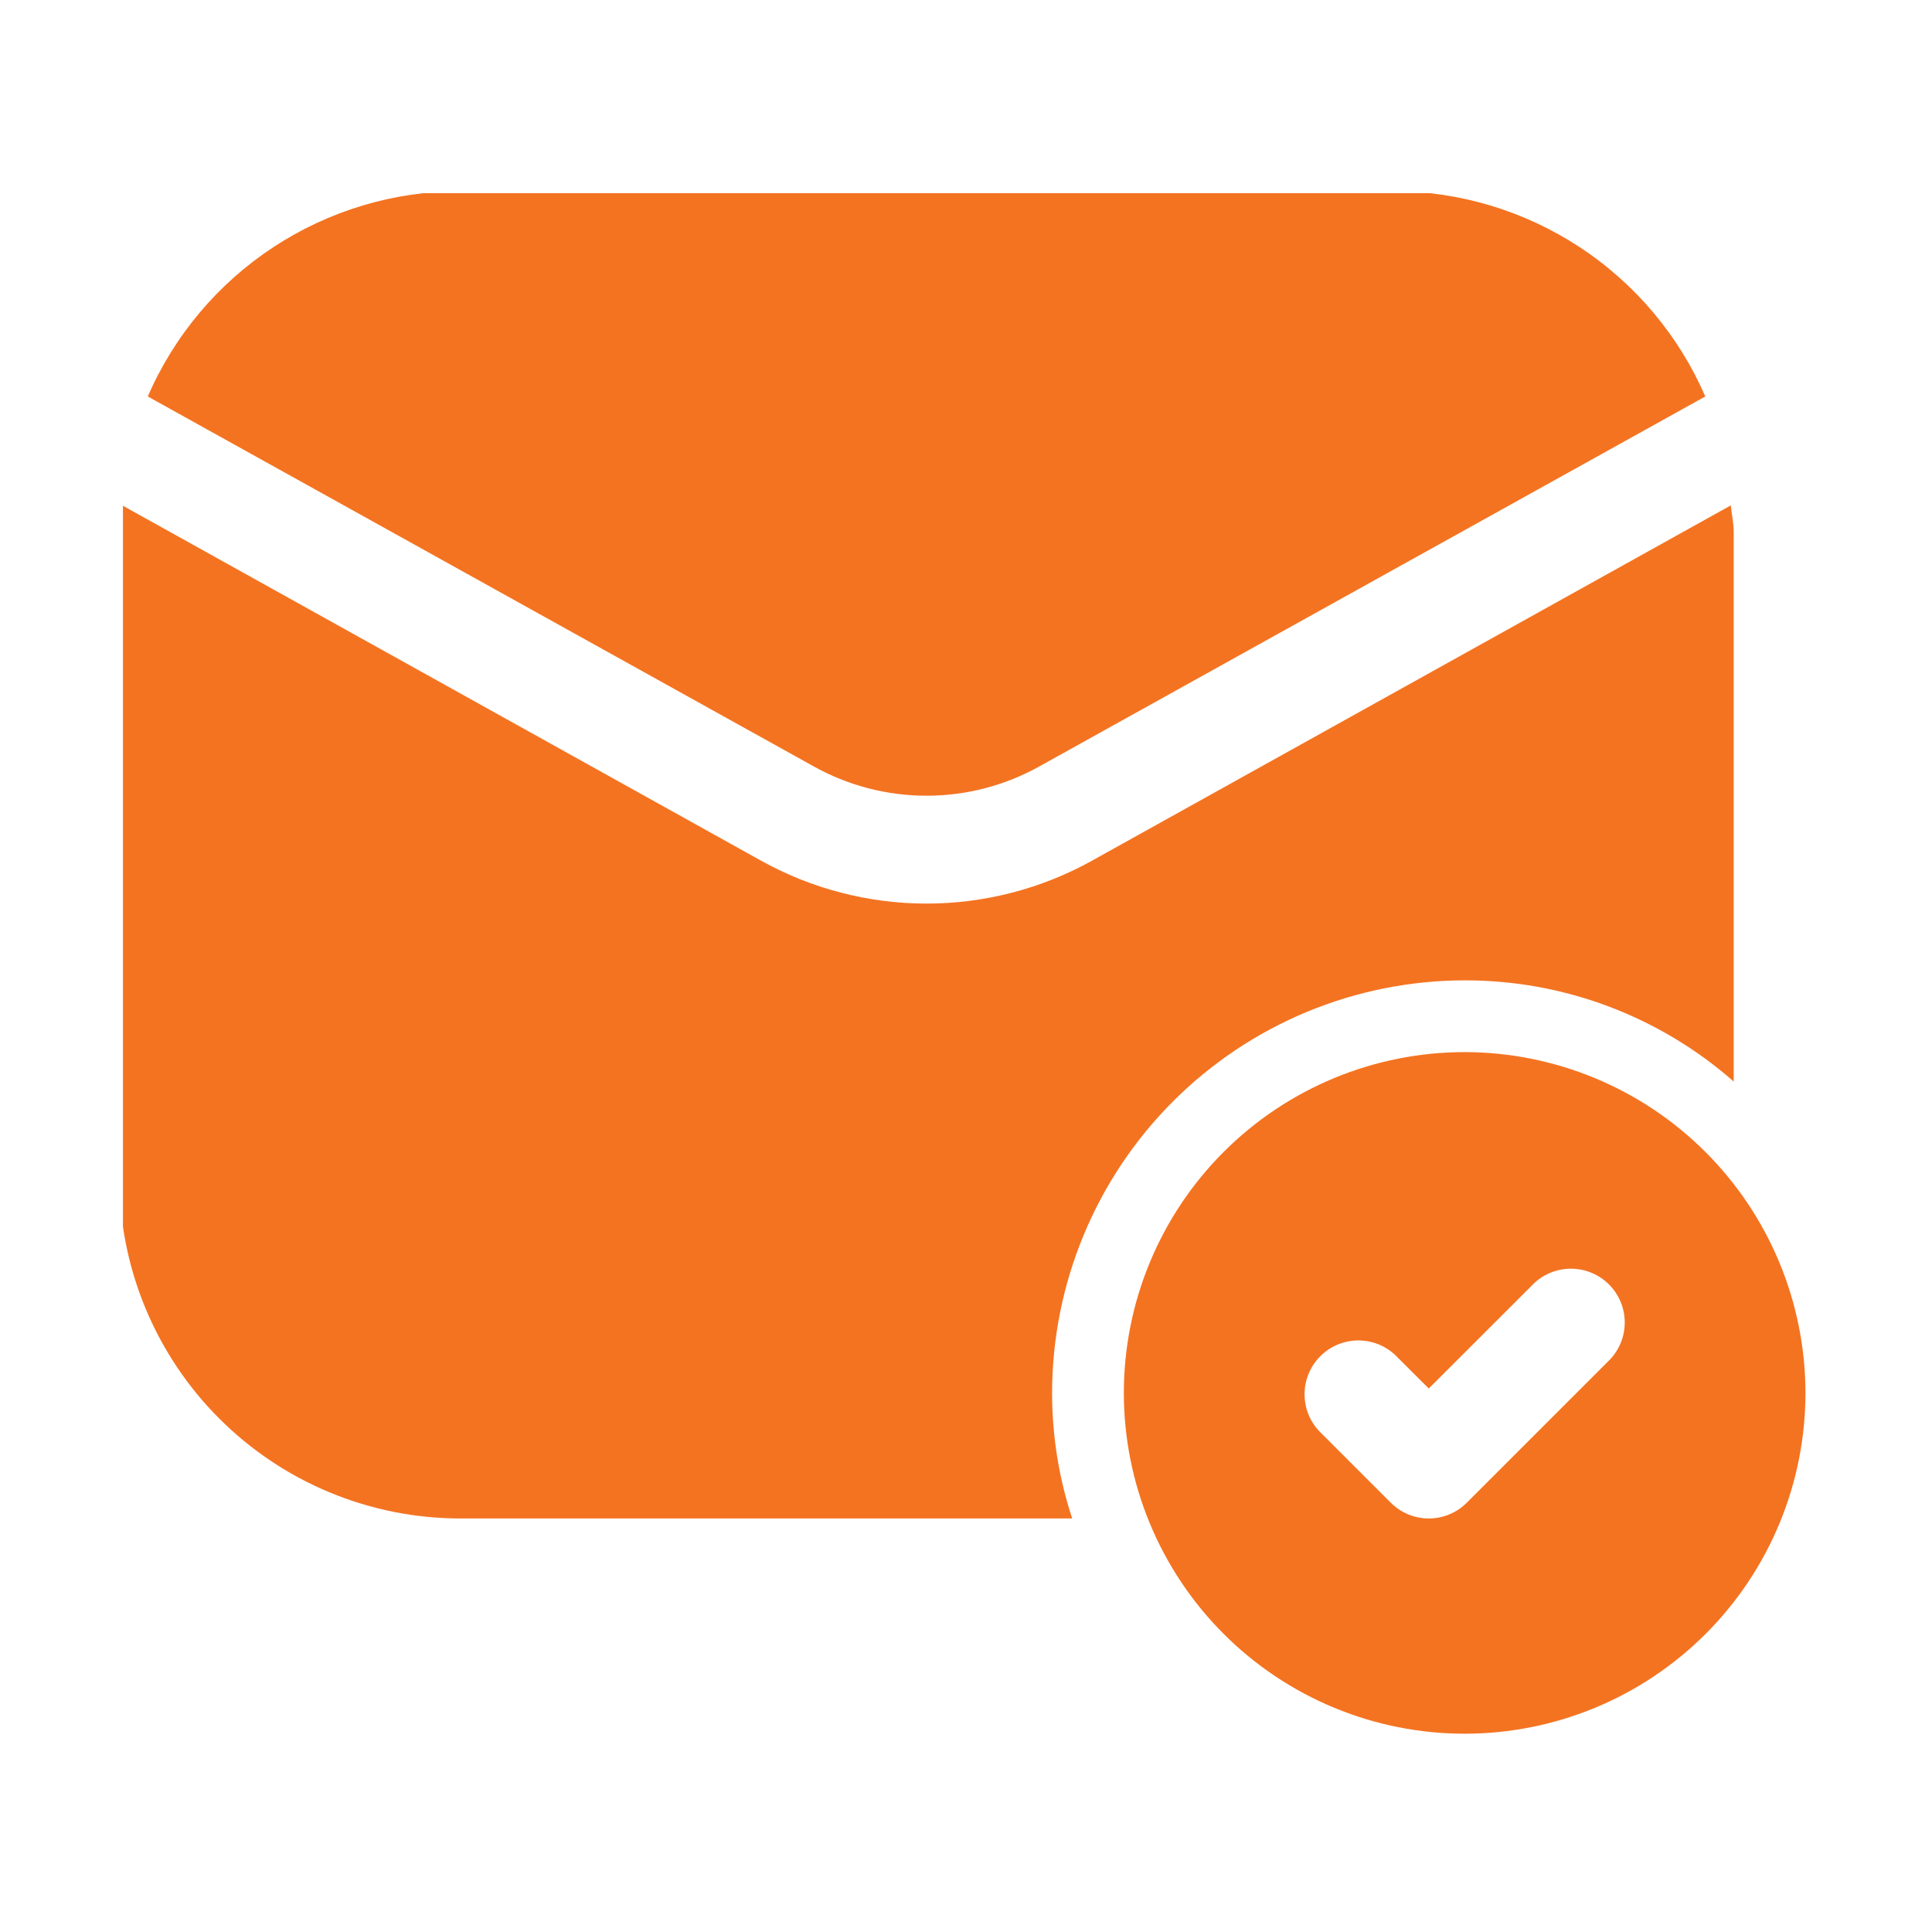 <svg xmlns="http://www.w3.org/2000/svg" xmlns:xlink="http://www.w3.org/1999/xlink" width="1200" zoomAndPan="magnify" viewBox="0 0 900 900" height="1200" preserveAspectRatio="xMidYMid meet" version="1.0"><defs><clipPath id="fac7c6aa66"><path d="M 68 90 L 795 90 L 795 371 L 68 371 Z M 68 90 " clip-rule="nonzero"/></clipPath><clipPath id="218a94e296"><path d="M 57.273 235 L 808 235 L 808 708 L 57.273 708 Z M 57.273 235 " clip-rule="nonzero"/></clipPath></defs><g clip-path="url(#fac7c6aa66)"><path fill="#f47321" d="M 484.355 356.914 L 794.391 184.684 C 792.863 181.16 791.207 177.695 789.43 174.293 C 787.648 170.891 785.746 167.555 783.727 164.289 C 781.703 161.02 779.566 157.832 777.312 154.723 C 775.059 151.609 772.695 148.586 770.223 145.645 C 767.75 142.703 765.176 139.859 762.496 137.105 C 759.816 134.352 757.043 131.699 754.172 129.148 C 751.297 126.598 748.34 124.152 745.289 121.816 C 742.242 119.477 739.109 117.254 735.902 115.145 C 732.691 113.035 729.41 111.043 726.055 109.172 C 722.699 107.301 719.281 105.551 715.801 103.926 C 712.32 102.305 708.785 100.809 705.195 99.438 C 701.605 98.07 697.969 96.836 694.289 95.73 C 690.609 94.629 686.898 93.656 683.148 92.824 C 679.398 91.988 675.621 91.289 671.82 90.73 C 668.023 90.168 664.207 89.746 660.375 89.461 C 656.543 89.18 652.707 89.035 648.867 89.027 L 214.363 89.027 C 210.52 89.035 206.684 89.18 202.855 89.461 C 199.023 89.746 195.207 90.168 191.406 90.73 C 187.605 91.289 183.832 91.988 180.082 92.824 C 176.332 93.656 172.617 94.629 168.938 95.73 C 165.258 96.836 161.625 98.07 158.035 99.438 C 154.445 100.809 150.91 102.305 147.43 103.926 C 143.945 105.551 140.527 107.301 137.176 109.172 C 133.82 111.043 130.539 113.035 127.328 115.145 C 124.117 117.254 120.988 119.477 117.941 121.816 C 114.891 124.152 111.93 126.598 109.059 129.148 C 106.188 131.699 103.414 134.352 100.734 137.105 C 98.055 139.859 95.477 142.703 93.004 145.645 C 90.531 148.586 88.168 151.609 85.918 154.723 C 83.664 157.832 81.527 161.02 79.504 164.289 C 77.48 167.555 75.582 170.891 73.801 174.293 C 72.02 177.695 70.367 181.16 68.836 184.684 L 378.871 356.914 C 380.875 358.039 382.914 359.094 384.984 360.086 C 387.059 361.078 389.156 362.004 391.289 362.863 C 393.418 363.719 395.574 364.508 397.754 365.23 C 399.938 365.949 402.137 366.602 404.359 367.18 C 406.582 367.758 408.82 368.27 411.078 368.703 C 413.332 369.141 415.598 369.508 417.875 369.797 C 420.152 370.09 422.438 370.309 424.73 370.457 C 427.023 370.602 429.316 370.676 431.613 370.676 C 433.91 370.676 436.207 370.602 438.496 370.457 C 440.789 370.309 443.074 370.09 445.352 369.797 C 447.633 369.508 449.898 369.141 452.152 368.703 C 454.406 368.27 456.645 367.758 458.867 367.18 C 461.09 366.602 463.293 365.949 465.473 365.23 C 467.652 364.508 469.809 363.719 471.941 362.863 C 474.07 362.004 476.172 361.078 478.242 360.086 C 480.316 359.094 482.352 358.039 484.355 356.914 Z M 484.355 356.914 " fill-opacity="1" fill-rule="nonzero"/></g><g clip-path="url(#218a94e296)"><path fill="#f47321" d="M 807.629 247.789 L 807.629 503.812 C 803.34 500.047 798.891 496.48 794.285 493.113 C 789.676 489.75 784.922 486.602 780.027 483.664 C 775.137 480.73 770.121 478.023 764.98 475.539 C 759.844 473.059 754.602 470.812 749.262 468.805 C 743.918 466.797 738.5 465.031 732.996 463.516 C 727.496 461.996 721.938 460.73 716.324 459.711 C 710.707 458.695 705.059 457.934 699.375 457.43 C 693.691 456.926 687.996 456.676 682.289 456.684 C 679.145 456.688 676.004 456.77 672.863 456.926 C 669.723 457.086 666.59 457.32 663.461 457.633 C 660.332 457.941 657.211 458.332 654.102 458.797 C 650.992 459.258 647.895 459.801 644.812 460.418 C 641.73 461.031 638.664 461.723 635.613 462.488 C 632.566 463.258 629.535 464.098 626.527 465.012 C 623.52 465.926 620.535 466.914 617.574 467.977 C 614.617 469.039 611.684 470.172 608.781 471.375 C 605.875 472.582 603.004 473.855 600.16 475.203 C 597.32 476.547 594.512 477.965 591.742 479.445 C 588.969 480.93 586.234 482.48 583.539 484.098 C 580.844 485.715 578.188 487.398 575.574 489.145 C 572.961 490.895 570.391 492.703 567.863 494.578 C 565.34 496.449 562.863 498.387 560.434 500.379 C 558 502.375 555.621 504.43 553.293 506.539 C 550.965 508.652 548.688 510.82 546.465 513.043 C 544.238 515.266 542.074 517.543 539.961 519.871 C 537.848 522.203 535.797 524.582 533.801 527.012 C 531.805 529.441 529.871 531.918 527.996 534.445 C 526.125 536.969 524.312 539.539 522.566 542.152 C 520.82 544.766 519.137 547.422 517.52 550.117 C 515.902 552.812 514.352 555.547 512.867 558.32 C 511.383 561.094 509.969 563.898 508.625 566.742 C 507.277 569.582 506.004 572.457 504.797 575.359 C 503.594 578.266 502.457 581.195 501.398 584.156 C 500.336 587.113 499.348 590.098 498.434 593.105 C 497.52 596.113 496.676 599.145 495.91 602.191 C 495.145 605.242 494.453 608.309 493.836 611.391 C 493.219 614.477 492.68 617.57 492.215 620.68 C 491.75 623.793 491.363 626.91 491.051 630.039 C 490.742 633.168 490.504 636.301 490.348 639.441 C 490.191 642.582 490.109 645.727 490.105 648.867 C 490.113 668.863 493.234 688.359 499.465 707.359 L 214.363 707.359 C 211.766 707.359 209.168 707.293 206.574 707.164 C 203.98 707.031 201.391 706.84 198.805 706.582 C 196.219 706.328 193.645 706.008 191.074 705.625 C 188.504 705.242 185.945 704.797 183.398 704.289 C 180.852 703.777 178.316 703.207 175.801 702.574 C 173.281 701.941 170.777 701.25 168.293 700.492 C 165.805 699.738 163.34 698.922 160.895 698.047 C 158.449 697.172 156.027 696.234 153.629 695.238 C 151.23 694.246 148.855 693.191 146.508 692.078 C 144.16 690.969 141.84 689.801 139.551 688.574 C 137.258 687.348 135 686.07 132.773 684.734 C 130.543 683.398 128.352 682.008 126.191 680.562 C 124.031 679.121 121.91 677.625 119.824 676.074 C 117.738 674.527 115.688 672.93 113.68 671.281 C 111.672 669.633 109.707 667.938 107.781 666.191 C 105.859 664.449 103.977 662.656 102.141 660.82 C 100.305 658.984 98.512 657.102 96.77 655.18 C 95.023 653.254 93.328 651.289 91.68 649.281 C 90.031 647.273 88.434 645.227 86.887 643.141 C 85.34 641.055 83.844 638.93 82.398 636.77 C 80.953 634.609 79.566 632.418 78.23 630.188 C 76.895 627.961 75.613 625.703 74.387 623.41 C 73.16 621.121 71.992 618.801 70.883 616.453 C 69.77 614.105 68.719 611.734 67.723 609.332 C 66.727 606.934 65.793 604.512 64.914 602.066 C 64.039 599.621 63.223 597.156 62.469 594.668 C 61.711 592.184 61.02 589.684 60.387 587.164 C 59.754 584.645 59.184 582.109 58.676 579.562 C 58.164 577.016 57.719 574.457 57.336 571.887 C 56.953 569.316 56.633 566.742 56.379 564.156 C 56.121 561.57 55.93 558.98 55.801 556.387 C 55.668 553.793 55.605 551.195 55.602 548.598 L 55.602 247.789 C 55.602 243.445 56.605 239.434 56.938 235.422 L 354.406 400.867 C 357.344 402.504 360.328 404.043 363.363 405.488 C 366.395 406.934 369.473 408.285 372.594 409.535 C 375.711 410.785 378.867 411.934 382.062 412.984 C 385.254 414.035 388.477 414.98 391.73 415.824 C 394.984 416.672 398.258 417.41 401.559 418.047 C 404.859 418.684 408.176 419.215 411.512 419.641 C 414.844 420.066 418.188 420.387 421.543 420.602 C 424.895 420.812 428.254 420.922 431.613 420.922 C 434.977 420.922 438.332 420.812 441.688 420.602 C 445.043 420.387 448.387 420.066 451.719 419.641 C 455.055 419.215 458.371 418.684 461.668 418.047 C 464.969 417.41 468.246 416.672 471.5 415.824 C 474.754 414.98 477.977 414.035 481.168 412.984 C 484.359 411.934 487.516 410.785 490.637 409.535 C 493.758 408.285 496.832 406.934 499.867 405.488 C 502.902 404.043 505.887 402.504 508.824 400.867 L 806.289 235.422 C 806.625 239.434 807.629 243.445 807.629 247.789 Z M 807.629 247.789 " fill-opacity="1" fill-rule="nonzero"/></g><path fill="#f47321" d="M 682.289 490.109 C 679.691 490.109 677.094 490.172 674.5 490.301 C 671.906 490.426 669.312 490.617 666.727 490.871 C 664.145 491.129 661.566 491.445 658.996 491.828 C 656.426 492.207 653.867 492.652 651.316 493.16 C 648.77 493.664 646.234 494.234 643.715 494.867 C 641.195 495.496 638.691 496.191 636.203 496.945 C 633.719 497.699 631.25 498.512 628.805 499.387 C 626.359 500.266 623.934 501.199 621.535 502.191 C 619.133 503.188 616.758 504.238 614.41 505.352 C 612.062 506.461 609.742 507.629 607.449 508.855 C 605.16 510.078 602.898 511.359 600.672 512.695 C 598.441 514.031 596.246 515.422 594.086 516.863 C 591.926 518.309 589.801 519.805 587.715 521.352 C 585.629 522.898 583.582 524.496 581.574 526.145 C 579.562 527.793 577.598 529.488 575.672 531.234 C 573.746 532.98 571.867 534.77 570.027 536.609 C 568.191 538.445 566.402 540.328 564.656 542.25 C 562.91 544.176 561.215 546.145 559.566 548.152 C 557.918 550.16 556.32 552.207 554.773 554.297 C 553.223 556.383 551.727 558.504 550.285 560.668 C 548.84 562.828 547.453 565.02 546.117 567.25 C 544.781 569.477 543.5 571.738 542.273 574.031 C 541.051 576.32 539.883 578.641 538.77 580.988 C 537.66 583.34 536.609 585.715 535.613 588.113 C 534.621 590.516 533.684 592.938 532.809 595.383 C 531.934 597.832 531.121 600.297 530.363 602.781 C 529.609 605.27 528.918 607.773 528.285 610.293 C 527.656 612.812 527.086 615.348 526.578 617.895 C 526.074 620.445 525.629 623.004 525.246 625.574 C 524.867 628.145 524.547 630.723 524.293 633.309 C 524.039 635.895 523.848 638.484 523.719 641.078 C 523.594 643.676 523.527 646.27 523.527 648.867 C 523.527 651.469 523.594 654.062 523.719 656.66 C 523.848 659.254 524.039 661.844 524.293 664.43 C 524.547 667.016 524.867 669.594 525.246 672.164 C 525.629 674.734 526.074 677.293 526.578 679.84 C 527.086 682.391 527.656 684.926 528.285 687.445 C 528.918 689.965 529.609 692.469 530.363 694.953 C 531.121 697.441 531.934 699.906 532.809 702.355 C 533.684 704.801 534.621 707.223 535.613 709.625 C 536.609 712.023 537.66 714.398 538.77 716.75 C 539.883 719.098 541.051 721.418 542.273 723.707 C 543.5 726 544.781 728.262 546.117 730.488 C 547.453 732.719 548.84 734.91 550.285 737.07 C 551.727 739.23 553.223 741.355 554.773 743.441 C 556.32 745.531 557.918 747.578 559.566 749.586 C 561.215 751.594 562.91 753.562 564.656 755.484 C 566.402 757.41 568.191 759.293 570.027 761.129 C 571.867 762.969 573.746 764.758 575.672 766.504 C 577.598 768.25 579.562 769.945 581.574 771.594 C 583.582 773.242 585.629 774.84 587.715 776.387 C 589.801 777.934 591.926 779.43 594.086 780.875 C 596.246 782.316 598.441 783.707 600.672 785.043 C 602.898 786.379 605.16 787.66 607.449 788.883 C 609.742 790.109 612.062 791.277 614.41 792.387 C 616.758 793.5 619.133 794.551 621.535 795.547 C 623.934 796.539 626.359 797.473 628.805 798.348 C 631.25 799.227 633.719 800.039 636.203 800.793 C 638.691 801.547 641.195 802.242 643.715 802.871 C 646.234 803.504 648.77 804.074 651.316 804.578 C 653.867 805.086 656.426 805.531 658.996 805.91 C 661.566 806.293 664.145 806.609 666.727 806.867 C 669.312 807.121 671.906 807.312 674.5 807.438 C 677.094 807.566 679.691 807.629 682.289 807.629 C 684.887 807.629 687.484 807.566 690.078 807.438 C 692.676 807.312 695.266 807.121 697.852 806.867 C 700.438 806.609 703.016 806.293 705.586 805.91 C 708.156 805.531 710.715 805.086 713.262 804.578 C 715.812 804.074 718.344 803.504 720.867 802.871 C 723.387 802.242 725.891 801.547 728.375 800.793 C 730.863 800.039 733.328 799.227 735.773 798.348 C 738.223 797.473 740.645 796.539 743.043 795.547 C 745.445 794.551 747.82 793.5 750.168 792.387 C 752.516 791.277 754.836 790.109 757.129 788.883 C 759.422 787.66 761.68 786.379 763.91 785.043 C 766.137 783.707 768.332 782.316 770.492 780.875 C 772.652 779.43 774.777 777.934 776.863 776.387 C 778.949 774.84 781 773.242 783.008 771.594 C 785.016 769.945 786.98 768.25 788.906 766.504 C 790.832 764.758 792.715 762.969 794.551 761.129 C 796.387 759.293 798.18 757.41 799.926 755.484 C 801.668 753.562 803.367 751.594 805.012 749.586 C 806.66 747.578 808.262 745.531 809.809 743.441 C 811.355 741.355 812.852 739.23 814.293 737.07 C 815.738 734.91 817.129 732.719 818.465 730.488 C 819.801 728.262 821.078 726 822.305 723.707 C 823.527 721.418 824.695 719.098 825.809 716.75 C 826.918 714.398 827.973 712.023 828.965 709.625 C 829.961 707.223 830.895 704.801 831.77 702.355 C 832.645 699.906 833.461 697.441 834.215 694.953 C 834.969 692.469 835.66 689.965 836.293 687.445 C 836.926 684.926 837.492 682.391 838 679.84 C 838.508 677.293 838.949 674.734 839.332 672.164 C 839.715 669.594 840.031 667.016 840.285 664.43 C 840.539 661.844 840.73 659.254 840.859 656.66 C 840.988 654.062 841.051 651.469 841.051 648.867 C 841.047 646.273 840.98 643.676 840.852 641.082 C 840.719 638.488 840.527 635.898 840.27 633.312 C 840.012 630.73 839.691 628.152 839.305 625.582 C 838.922 623.016 838.477 620.457 837.969 617.91 C 837.457 615.363 836.887 612.832 836.254 610.312 C 835.621 607.793 834.926 605.289 834.168 602.805 C 833.414 600.32 832.598 597.855 831.719 595.41 C 830.844 592.965 829.906 590.543 828.914 588.145 C 827.918 585.746 826.863 583.371 825.75 581.023 C 824.641 578.68 823.473 576.359 822.246 574.07 C 821.02 571.777 819.738 569.52 818.402 567.293 C 817.066 565.066 815.676 562.871 814.234 560.715 C 812.789 558.555 811.293 556.434 809.746 554.348 C 808.199 552.262 806.602 550.215 804.953 548.207 C 803.305 546.199 801.609 544.234 799.863 542.309 C 798.121 540.383 796.328 538.504 794.492 536.668 C 792.656 534.828 790.773 533.039 788.852 531.297 C 786.926 529.551 784.961 527.855 782.953 526.207 C 780.945 524.559 778.898 522.961 776.812 521.414 C 774.727 519.863 772.605 518.371 770.445 516.926 C 768.285 515.48 766.094 514.094 763.867 512.754 C 761.637 511.418 759.379 510.141 757.09 508.914 C 754.801 507.688 752.48 506.52 750.133 505.406 C 747.785 504.297 745.414 503.242 743.016 502.246 C 740.613 501.25 738.191 500.316 735.746 499.438 C 733.305 498.562 730.84 497.746 728.352 496.988 C 725.867 496.234 723.367 495.539 720.848 494.906 C 718.328 494.273 715.797 493.699 713.25 493.191 C 710.703 492.684 708.145 492.234 705.574 491.852 C 703.008 491.469 700.43 491.148 697.844 490.891 C 695.262 490.633 692.672 490.438 690.078 490.309 C 687.484 490.18 684.887 490.109 682.289 490.109 Z M 750.141 633.16 L 683.293 700.008 C 682.715 700.59 682.105 701.141 681.473 701.664 C 680.84 702.184 680.18 702.676 679.5 703.133 C 678.816 703.59 678.113 704.012 677.391 704.398 C 676.668 704.785 675.926 705.137 675.168 705.453 C 674.41 705.77 673.641 706.043 672.855 706.285 C 672.07 706.523 671.273 706.723 670.469 706.883 C 669.664 707.043 668.852 707.164 668.035 707.246 C 667.219 707.324 666.398 707.367 665.578 707.367 C 664.758 707.367 663.938 707.324 663.121 707.246 C 662.305 707.164 661.492 707.043 660.688 706.883 C 659.883 706.723 659.086 706.523 658.301 706.285 C 657.516 706.043 656.746 705.77 655.988 705.453 C 655.23 705.137 654.488 704.785 653.766 704.398 C 653.039 704.012 652.34 703.59 651.656 703.133 C 650.973 702.676 650.316 702.184 649.684 701.664 C 649.051 701.141 648.441 700.59 647.863 700.008 L 614.441 666.582 C 613.895 665.996 613.375 665.383 612.887 664.746 C 612.398 664.109 611.941 663.453 611.516 662.77 C 611.094 662.09 610.699 661.391 610.344 660.672 C 609.984 659.953 609.664 659.219 609.375 658.473 C 609.09 657.723 608.836 656.961 608.621 656.188 C 608.41 655.414 608.23 654.633 608.094 653.84 C 607.953 653.051 607.852 652.258 607.789 651.457 C 607.727 650.656 607.703 649.855 607.719 649.051 C 607.73 648.25 607.785 647.449 607.875 646.652 C 607.965 645.855 608.094 645.062 608.262 644.281 C 608.43 643.496 608.633 642.719 608.875 641.953 C 609.117 641.188 609.395 640.438 609.707 639.699 C 610.02 638.961 610.367 638.238 610.75 637.531 C 611.133 636.828 611.551 636.141 612 635.477 C 612.449 634.812 612.93 634.168 613.438 633.551 C 613.949 632.93 614.488 632.336 615.055 631.77 C 615.621 631.203 616.215 630.664 616.836 630.152 C 617.453 629.641 618.098 629.164 618.762 628.715 C 619.426 628.266 620.113 627.848 620.816 627.465 C 621.523 627.082 622.246 626.734 622.984 626.422 C 623.723 626.109 624.473 625.828 625.238 625.59 C 626.004 625.348 626.781 625.145 627.566 624.977 C 628.352 624.809 629.141 624.68 629.938 624.59 C 630.734 624.5 631.535 624.445 632.34 624.43 C 633.141 624.418 633.941 624.441 634.742 624.504 C 635.543 624.566 636.336 624.668 637.129 624.809 C 637.918 624.945 638.699 625.121 639.473 625.336 C 640.246 625.551 641.008 625.801 641.758 626.09 C 642.508 626.379 643.238 626.699 643.957 627.059 C 644.676 627.414 645.375 627.809 646.059 628.23 C 646.738 628.656 647.395 629.113 648.031 629.602 C 648.672 630.09 649.281 630.609 649.867 631.156 L 665.578 646.832 L 714.711 597.73 C 715.297 597.184 715.91 596.668 716.547 596.18 C 717.184 595.691 717.844 595.234 718.523 594.809 C 719.203 594.383 719.902 593.992 720.621 593.633 C 721.34 593.277 722.074 592.953 722.824 592.668 C 723.57 592.379 724.332 592.129 725.105 591.914 C 725.879 591.699 726.66 591.523 727.453 591.383 C 728.242 591.246 729.039 591.145 729.84 591.082 C 730.637 591.02 731.438 590.992 732.242 591.008 C 733.043 591.023 733.844 591.074 734.641 591.164 C 735.438 591.258 736.23 591.387 737.016 591.551 C 737.801 591.719 738.574 591.922 739.34 592.164 C 740.105 592.406 740.859 592.684 741.598 592.996 C 742.336 593.312 743.059 593.66 743.762 594.043 C 744.469 594.426 745.152 594.84 745.816 595.289 C 746.484 595.738 747.125 596.219 747.746 596.73 C 748.363 597.238 748.957 597.777 749.523 598.348 C 750.094 598.914 750.633 599.508 751.141 600.125 C 751.652 600.746 752.133 601.387 752.582 602.051 C 753.031 602.719 753.445 603.402 753.828 604.109 C 754.211 604.812 754.559 605.535 754.875 606.273 C 755.188 607.012 755.465 607.766 755.707 608.531 C 755.945 609.297 756.152 610.07 756.316 610.855 C 756.484 611.641 756.613 612.434 756.707 613.23 C 756.797 614.027 756.848 614.828 756.863 615.629 C 756.879 616.43 756.852 617.234 756.789 618.031 C 756.727 618.832 756.625 619.629 756.488 620.418 C 756.348 621.207 756.172 621.992 755.957 622.766 C 755.742 623.539 755.492 624.297 755.203 625.047 C 754.918 625.797 754.594 626.531 754.238 627.25 C 753.879 627.969 753.488 628.668 753.062 629.348 C 752.637 630.027 752.18 630.688 751.691 631.324 C 751.203 631.961 750.688 632.574 750.141 633.16 Z M 750.141 633.16 " fill-opacity="1" fill-rule="nonzero"/></svg>